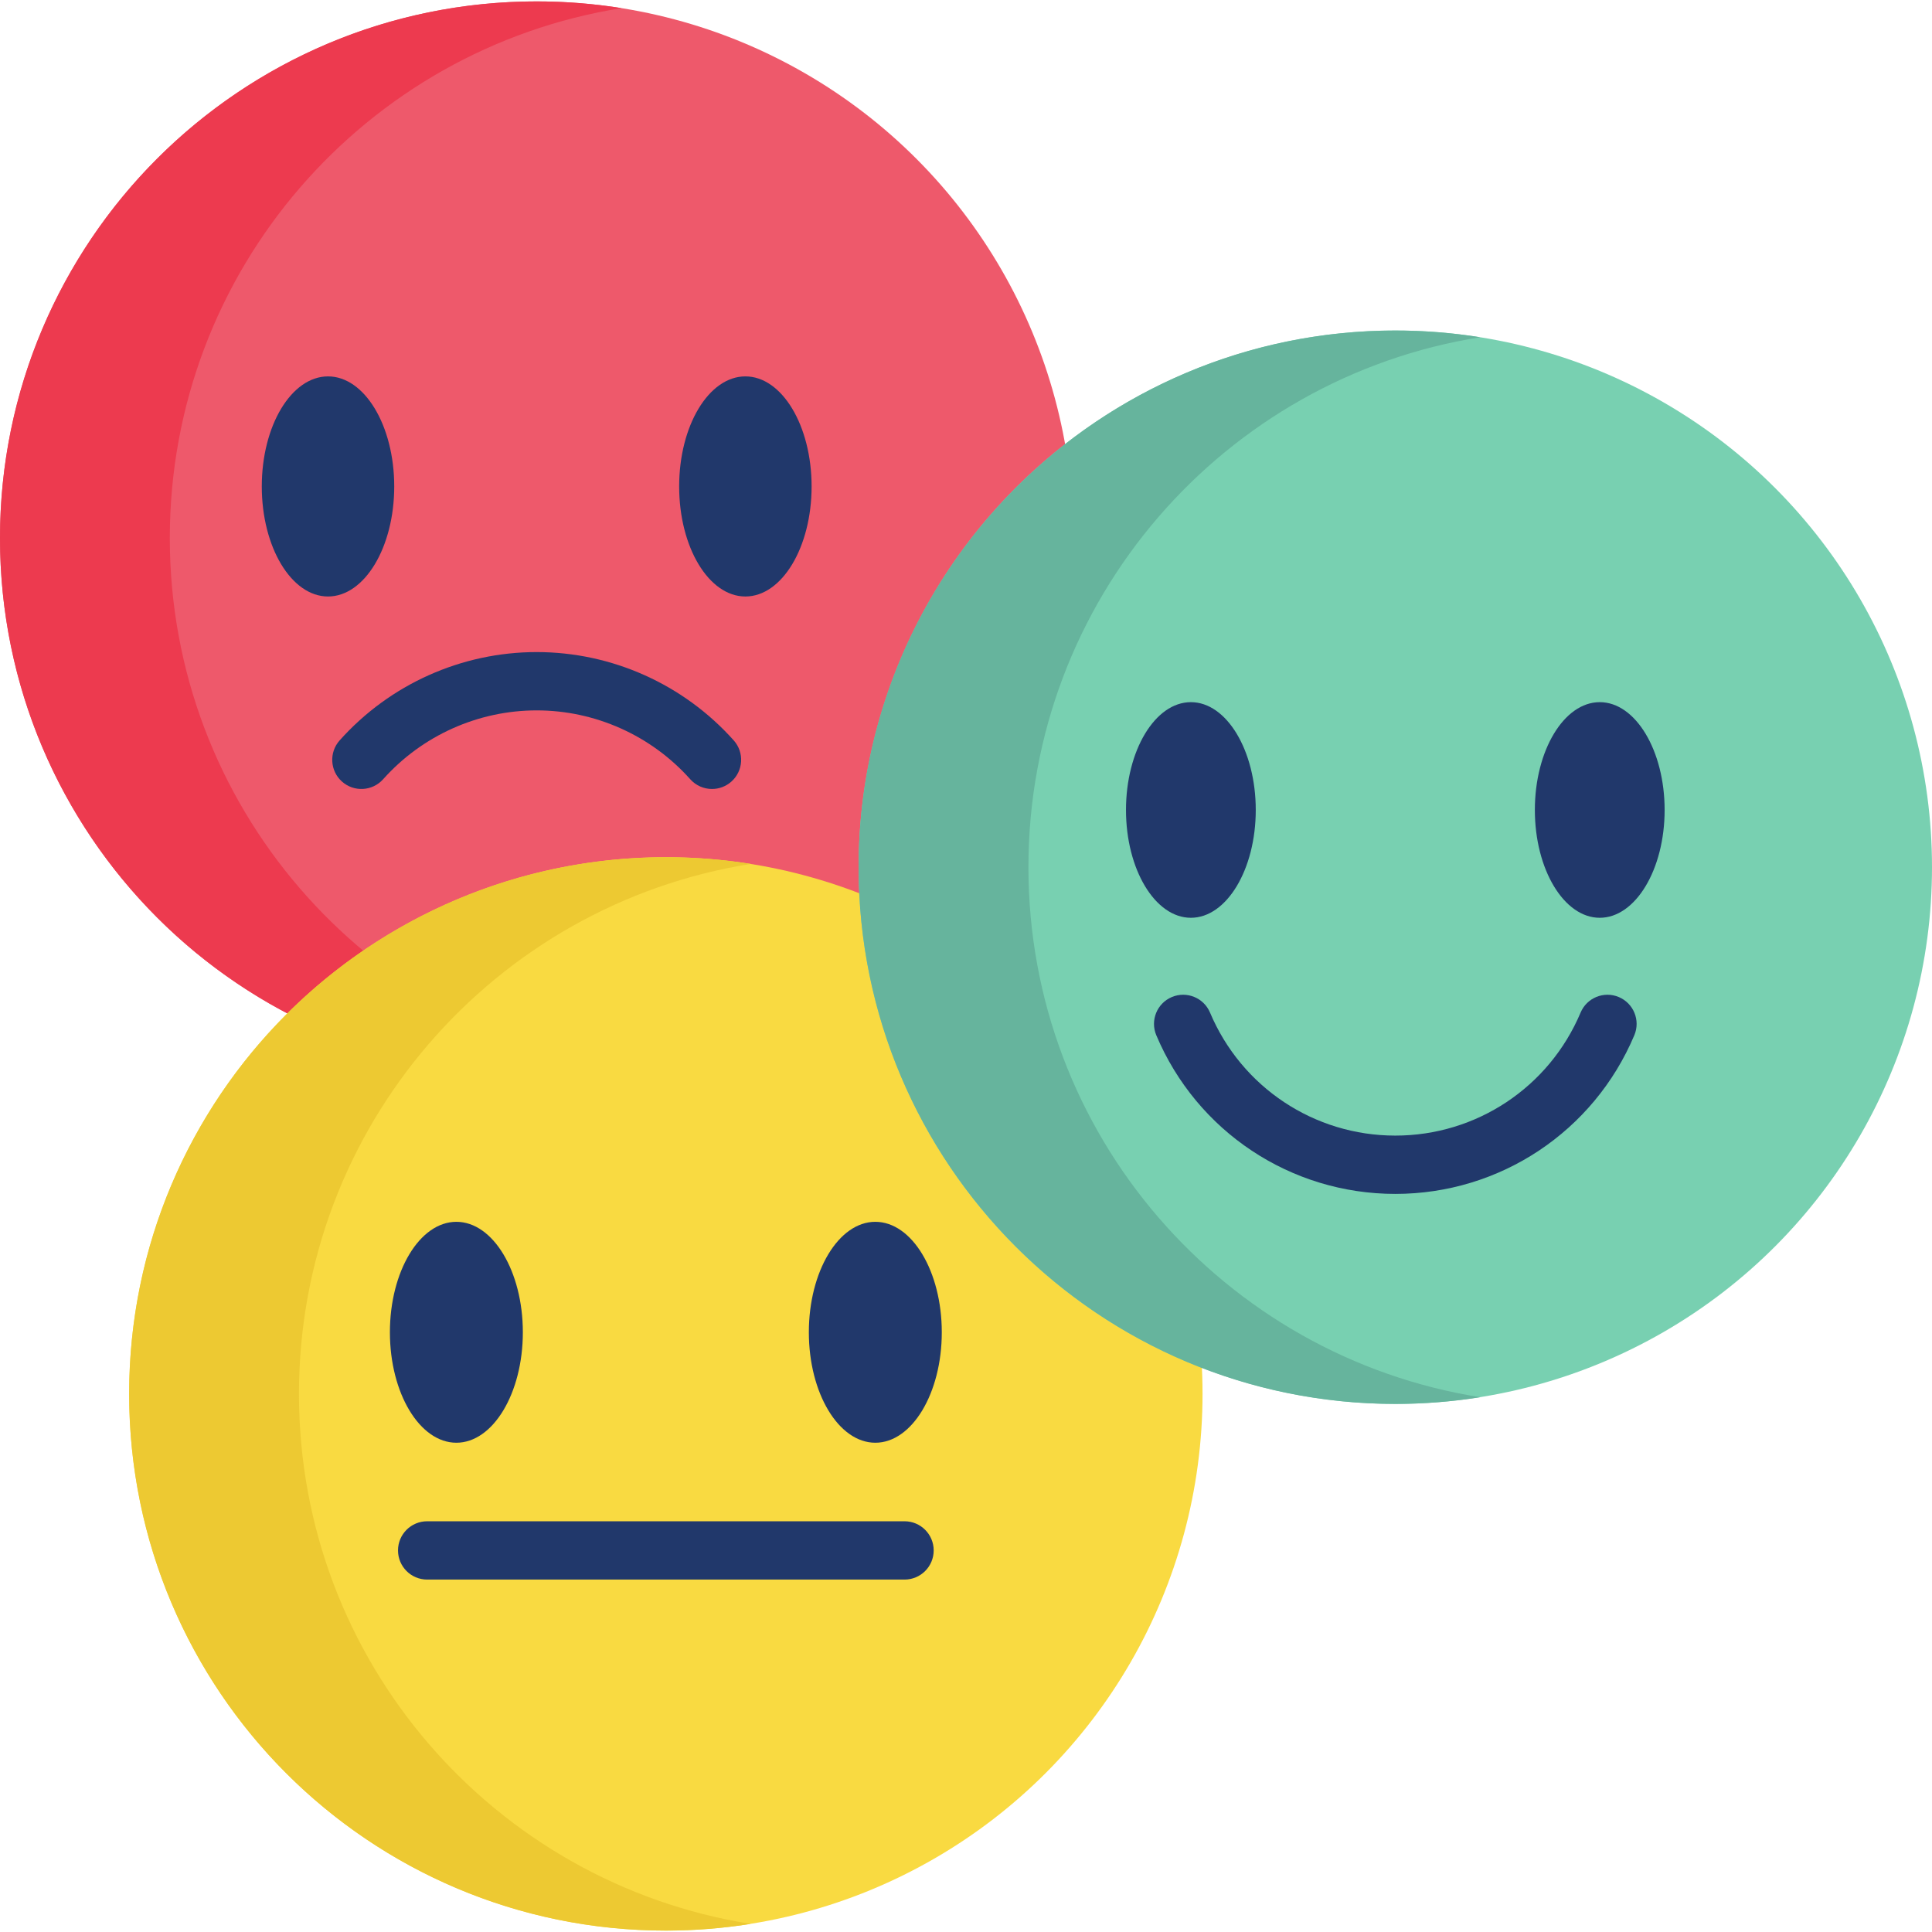 <svg id="Capa_1" enable-background="new 0 0 512 512" height="512" viewBox="0 0 512 512" width="512" xmlns="http://www.w3.org/2000/svg"><g><g><circle cx="142.229" cy="142.599" fill="#ee596b" r="142.229"/><path d="m164.73 283.06c-7.333 1.164-14.841 1.775-22.494 1.775-78.553 0-142.236-63.683-142.236-142.236s63.683-142.222 142.236-142.222c7.653 0 15.161.611 22.494 1.775-67.859 10.782-119.728 69.547-119.728 140.447s51.869 129.68 119.728 140.461z" fill="#ed3a4f"/><g fill="#21386b"><g><ellipse cx="197.533" cy="128.912" rx="17.55" ry="29.164"/><ellipse cx="86.925" cy="128.912" rx="17.55" ry="29.164"/></g><path d="m188.688 209.087c-2.125 0-4.241-.872-5.767-2.582-10.347-11.595-25.179-18.245-40.692-18.245s-30.345 6.65-40.692 18.245c-2.842 3.184-7.726 3.461-10.909.62-3.184-2.841-3.462-7.725-.62-10.909 13.276-14.877 32.309-23.409 52.221-23.409s38.946 8.532 52.221 23.409c2.842 3.184 2.563 8.068-.62 10.909-1.473 1.315-3.311 1.962-5.142 1.962z"/></g></g><g><circle cx="176.456" cy="369.394" fill="#f9da41" r="142.229"/><path d="m198.957 509.855c-7.333 1.164-14.841 1.775-22.494 1.775-78.553 0-142.236-63.683-142.236-142.236s63.683-142.222 142.236-142.222c7.653 0 15.161.611 22.494 1.775-67.859 10.781-119.728 69.547-119.728 140.447s51.869 129.68 119.728 140.461z" fill="#edc932"/><g fill="#21386b"><g><path d="m231.968 323.794c-9.713 0-17.615 13.132-17.615 29.273s7.902 29.273 17.615 29.273 17.615-13.132 17.615-29.273-7.901-29.273-17.615-29.273z"/><path d="m120.944 323.794c-9.713 0-17.615 13.132-17.615 29.273s7.902 29.273 17.615 29.273 17.615-13.132 17.615-29.273-7.902-29.273-17.615-29.273z"/></g><path d="m239.711 418.604h-126.509c-4.267 0-7.726-3.459-7.726-7.726s3.459-7.726 7.726-7.726h126.509c4.267 0 7.726 3.459 7.726 7.726s-3.459 7.726-7.726 7.726z"/></g></g><g><circle cx="369.771" cy="229.817" fill="#78d0b1" r="142.229"/><path d="m392.272 370.278c-7.333 1.164-14.841 1.775-22.494 1.775-78.553 0-142.236-63.683-142.236-142.236s63.684-142.222 142.237-142.222c7.653 0 15.161.611 22.494 1.775-67.859 10.781-119.728 69.547-119.728 140.447s51.868 129.68 119.727 140.461z" fill="#66b49d"/><g fill="#21386b"><g><path d="m423.949 186.078c-9.481 0-17.195 12.817-17.195 28.572s7.714 28.572 17.195 28.572 17.195-12.817 17.195-28.572c-.001-15.755-7.714-28.572-17.195-28.572z"/><path d="m315.594 186.078c-9.481 0-17.195 12.817-17.195 28.572s7.714 28.572 17.195 28.572 17.195-12.817 17.195-28.572-7.714-28.572-17.195-28.572z"/></g><path d="m369.771 316.397c-27.709 0-52.572-16.506-63.342-42.05-1.657-3.932.186-8.463 4.118-10.121 3.934-1.657 8.463.186 10.121 4.118 8.349 19.804 27.623 32.601 49.103 32.601s40.754-12.797 49.104-32.601c1.657-3.932 6.189-5.776 10.121-4.118 3.932 1.657 5.776 6.189 4.118 10.121-10.77 25.544-35.634 42.05-63.343 42.05z"/></g></g></g></svg>